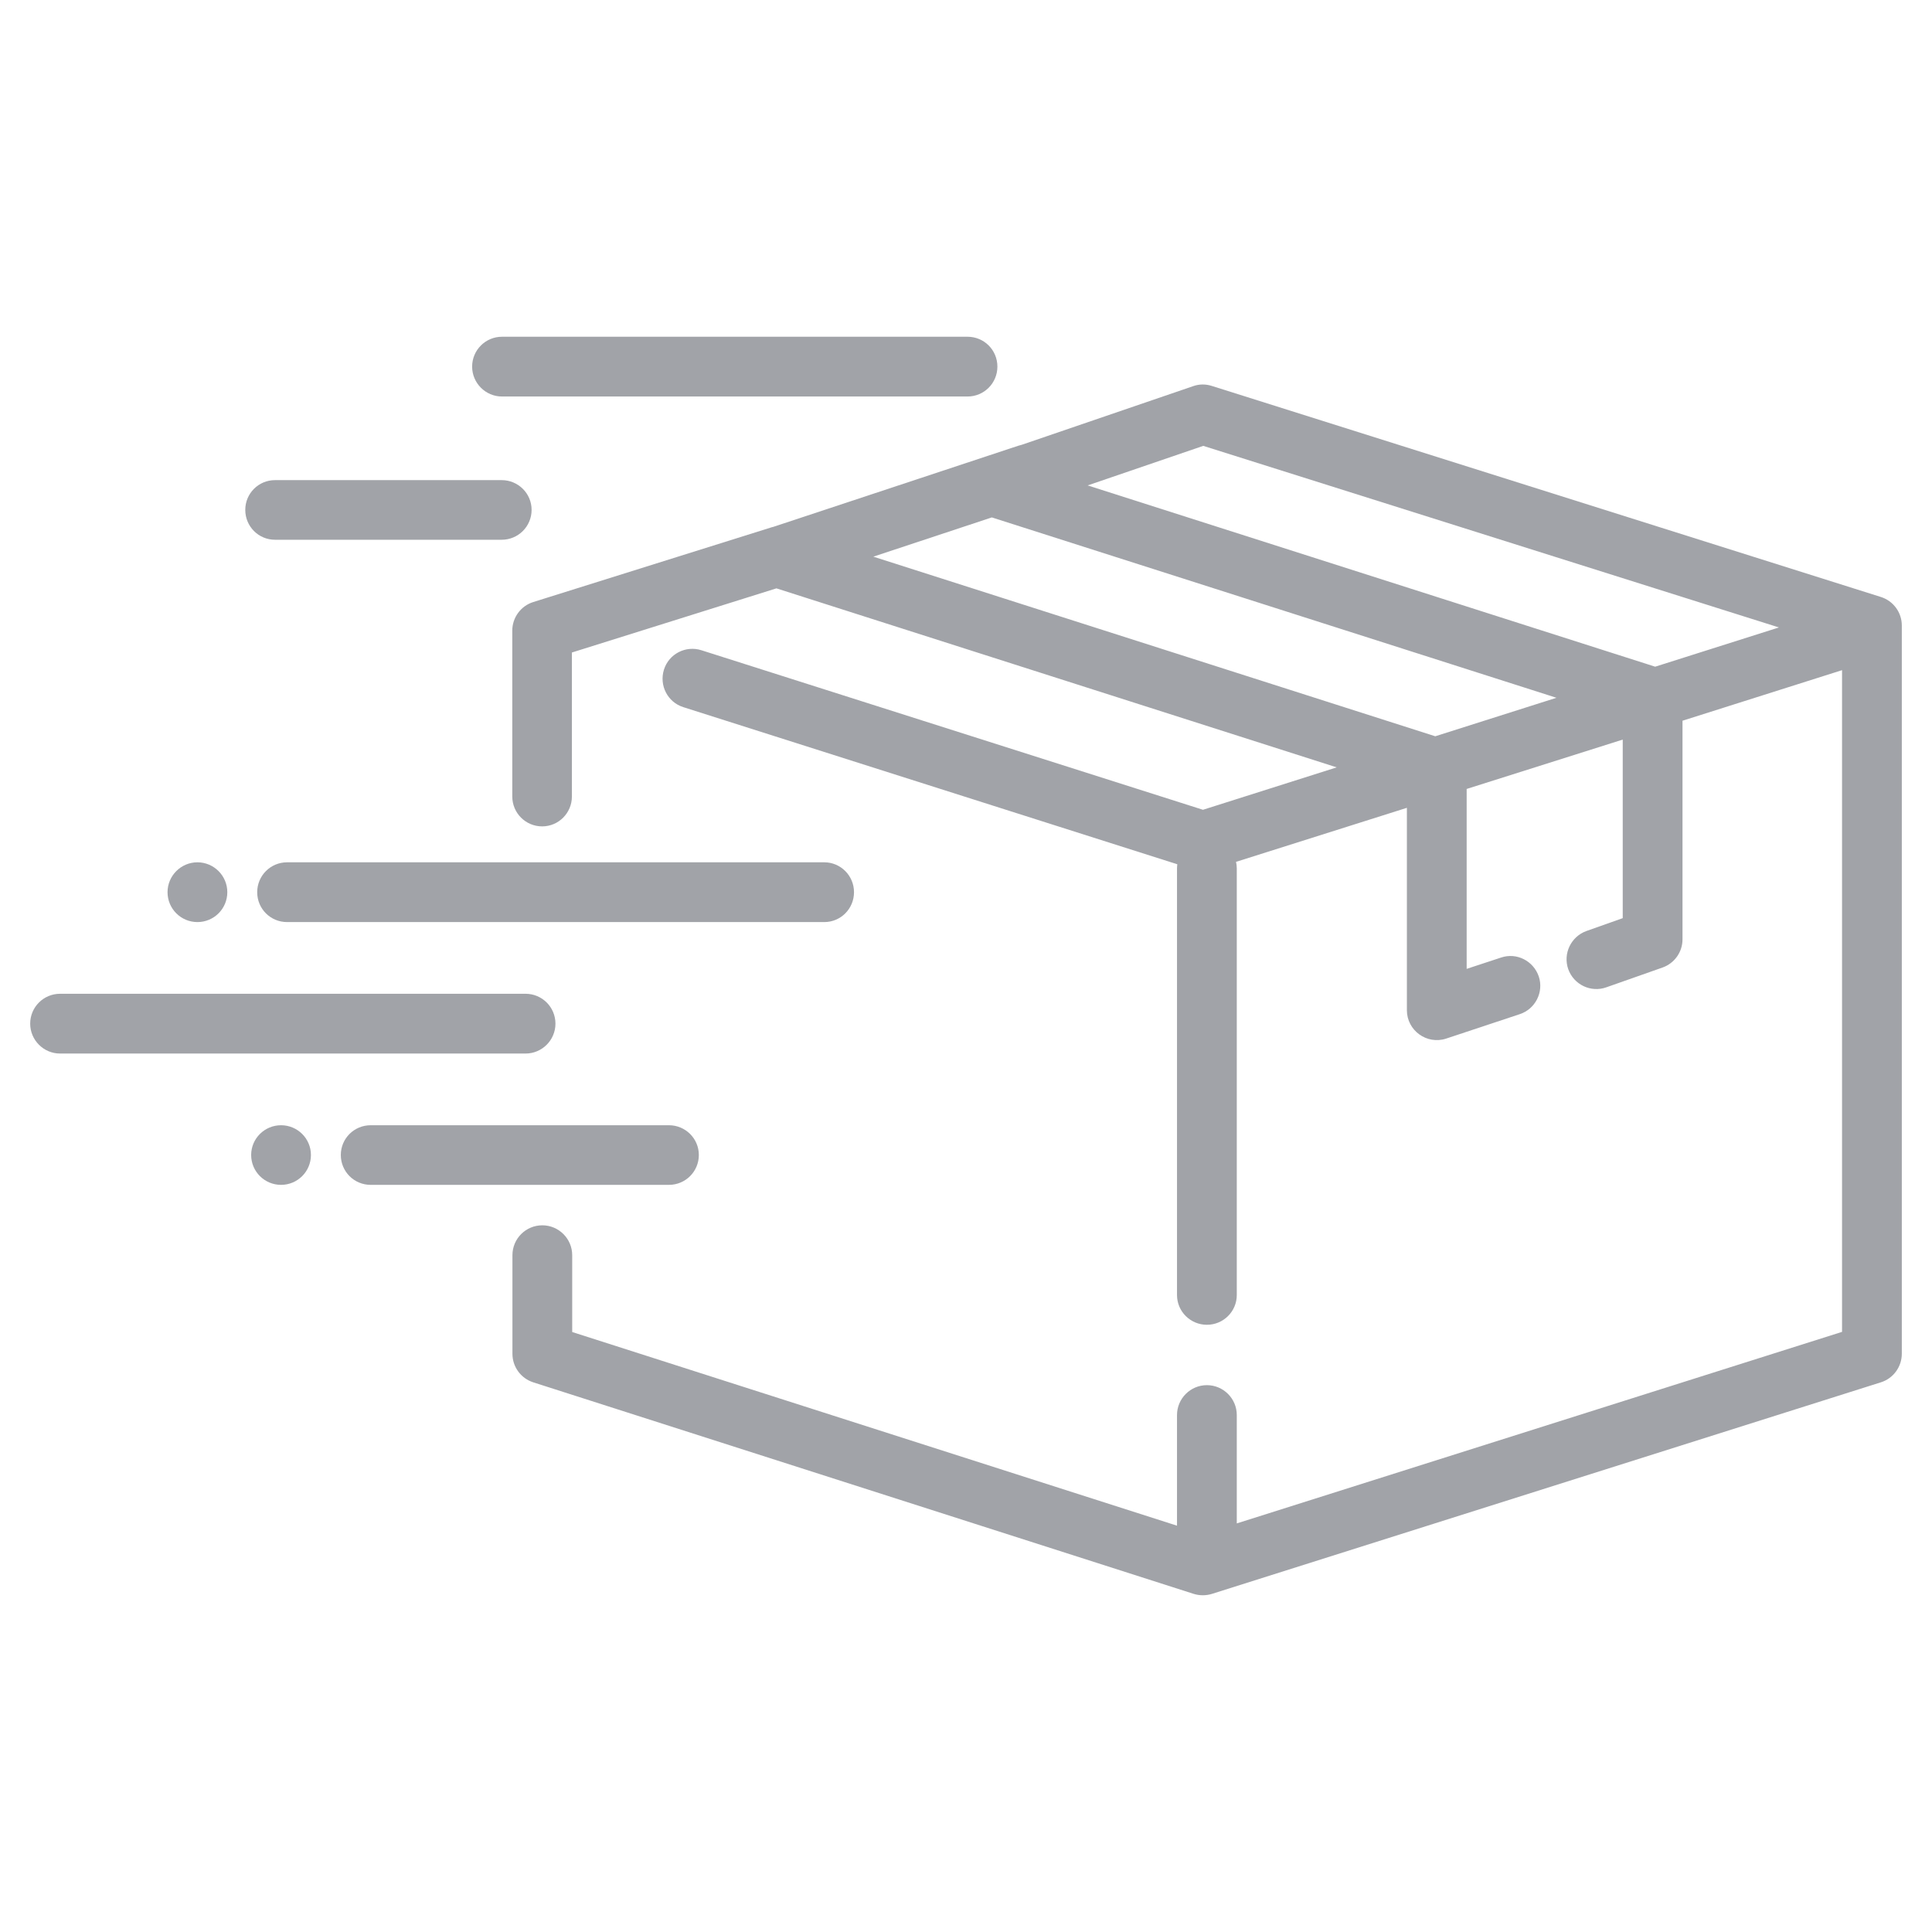 <?xml version="1.0" encoding="UTF-8"?>
<!DOCTYPE svg PUBLIC "-//W3C//DTD SVG 1.1//EN" "http://www.w3.org/Graphics/SVG/1.1/DTD/svg11.dtd">
<!-- Creator: CorelDRAW 2021.5 -->
<svg xmlns="http://www.w3.org/2000/svg" xml:space="preserve" width="128px" height="128px" version="1.1" style="shape-rendering:geometricPrecision; text-rendering:geometricPrecision; image-rendering:optimizeQuality; fill-rule:evenodd; clip-rule:evenodd"
viewBox="0 0 128 128"
 xmlns:xlink="http://www.w3.org/1999/xlink"
 xmlns:xodm="http://www.corel.com/coreldraw/odm/2003">
 <defs>
  <style type="text/css">
   <![CDATA[
    .fil1 {fill:#A1A3A8}
    .fil0 {fill:#A1A3A8;fill-rule:nonzero}
   ]]>
  </style>
 </defs>
 <g id="Layer_x0020_1">
  <g id="_2061031245152">
   <path class="fil0" d="M64.1 22.31c1.1,0 1.98,0.88 1.98,1.98 0,1.09 -0.88,1.98 -1.98,1.98l-30.84 0c-1.09,0 -1.98,-0.89 -1.98,-1.98 0,-1.1 0.89,-1.98 1.98,-1.98l30.84 0z"/>
   <path class="fil1" d="M107.51 60.83l0 -11.83 -10.34 3.27 0 11.92 2.28 -0.75c1.03,-0.35 2.15,0.22 2.5,1.26 0.34,1.03 -0.23,2.15 -1.26,2.49l-4.88 1.62c-1.28,0.42 -2.6,-0.54 -2.6,-1.88l0 -13.41 -11.32 3.58c0.03,0.14 0.05,0.28 0.05,0.43l0 28.27c0,1.09 -0.89,1.97 -1.98,1.97 -1.09,0 -1.98,-0.88 -1.98,-1.97l0 -28.27c0,-0.09 0.01,-0.18 0.02,-0.27l-32.73 -10.41c-1.04,-0.33 -1.61,-1.44 -1.28,-2.49 0.33,-1.04 1.44,-1.61 2.48,-1.28l33.23 10.57 8.86 -2.81 -37.12 -11.86 -13.55 4.25 0 9.54c0,1.09 -0.88,1.98 -1.97,1.98 -1.1,0 -1.98,-0.89 -1.98,-1.98l0 -10.99c0,-0.86 0.56,-1.63 1.38,-1.89l15.72 -4.93c0.06,-0.02 0.12,-0.04 0.18,-0.05l16.25 -5.38c0.07,-0.02 0.15,-0.04 0.22,-0.06l11.37 -3.89c0.4,-0.14 0.83,-0.14 1.23,-0.01l44.32 13.98c0.83,0.26 1.39,1.03 1.39,1.89l0 0.21c0,0.04 0,0.07 0,0.1l0 47.94c0,0.86 -0.56,1.63 -1.38,1.89l-44.33 14.02c-0.39,0.12 -0.81,0.12 -1.2,0l-43.77 -14.02c-0.82,-0.27 -1.37,-1.03 -1.37,-1.89l0 -6.53c0,-1.09 0.88,-1.98 1.98,-1.98 1.09,0 1.98,0.89 1.98,1.98l0 5.09 40.07 12.83 0 -7.33c0,-1.09 0.89,-1.98 1.98,-1.98 1.09,0 1.98,0.89 1.98,1.98l0 7.18 40.1 -12.69 0 -43.84 -10.57 3.35 0 14.49c0,0.83 -0.53,1.58 -1.32,1.86l-3.72 1.31c-1.03,0.37 -2.16,-0.17 -2.53,-1.2 -0.36,-1.03 0.18,-2.16 1.21,-2.53l2.4 -0.85zm-35.45 -28.67l37.6 12.01 8.2 -2.6 -38.14 -12.03 -7.66 2.62zm-6.35 2.12l-7.85 2.6 37.23 11.9 8.03 -2.55 -37.41 -11.95z"/>
   <path class="fil0" d="M56.58 59.11c0,-1.09 -0.88,-1.98 -1.97,-1.98l-35.59 0c-1.1,0 -1.98,0.89 -1.98,1.98 0,1.1 0.88,1.98 1.98,1.98l35.59 0c1.09,0 1.97,-0.88 1.97,-1.98z"/>
   <path class="fil0" d="M34.82 65.84c1.09,0 1.98,0.88 1.98,1.98 0,1.09 -0.89,1.98 -1.98,1.98l-30.84 0c-1.09,0 -1.98,-0.89 -1.98,-1.98 0,-1.1 0.89,-1.98 1.98,-1.98l30.84 0z"/>
   <path class="fil0" d="M13.08 61.09c1.09,0 1.98,-0.88 1.98,-1.98 0,-1.09 -0.89,-1.98 -1.98,-1.98 -1.09,0 -1.98,0.89 -1.98,1.98 0,1.1 0.89,1.98 1.98,1.98z"/>
   <path class="fil0" d="M20.6 76.52c0,1.1 -0.89,1.98 -1.98,1.98 -1.09,0 -1.98,-0.88 -1.98,-1.98 0,-1.09 0.89,-1.97 1.98,-1.97 1.09,0 1.98,0.88 1.98,1.97z"/>
   <path class="fil0" d="M46.3 76.52c0,-1.09 -0.89,-1.97 -1.98,-1.97l-19.76 0c-1.1,0 -1.98,0.88 -1.98,1.97 0,1.1 0.88,1.98 1.98,1.98l19.76 0c1.09,0 1.98,-0.88 1.98,-1.98z"/>
   <path class="fil0" d="M35.22 33.78c0,-1.09 -0.89,-1.97 -1.98,-1.97l-15.02 0c-1.09,0 -1.97,0.88 -1.97,1.97 0,1.1 0.88,1.98 1.97,1.98l15.02 0c1.09,0 1.98,-0.88 1.98,-1.98z"/>
  </g>
 </g>
</svg>
